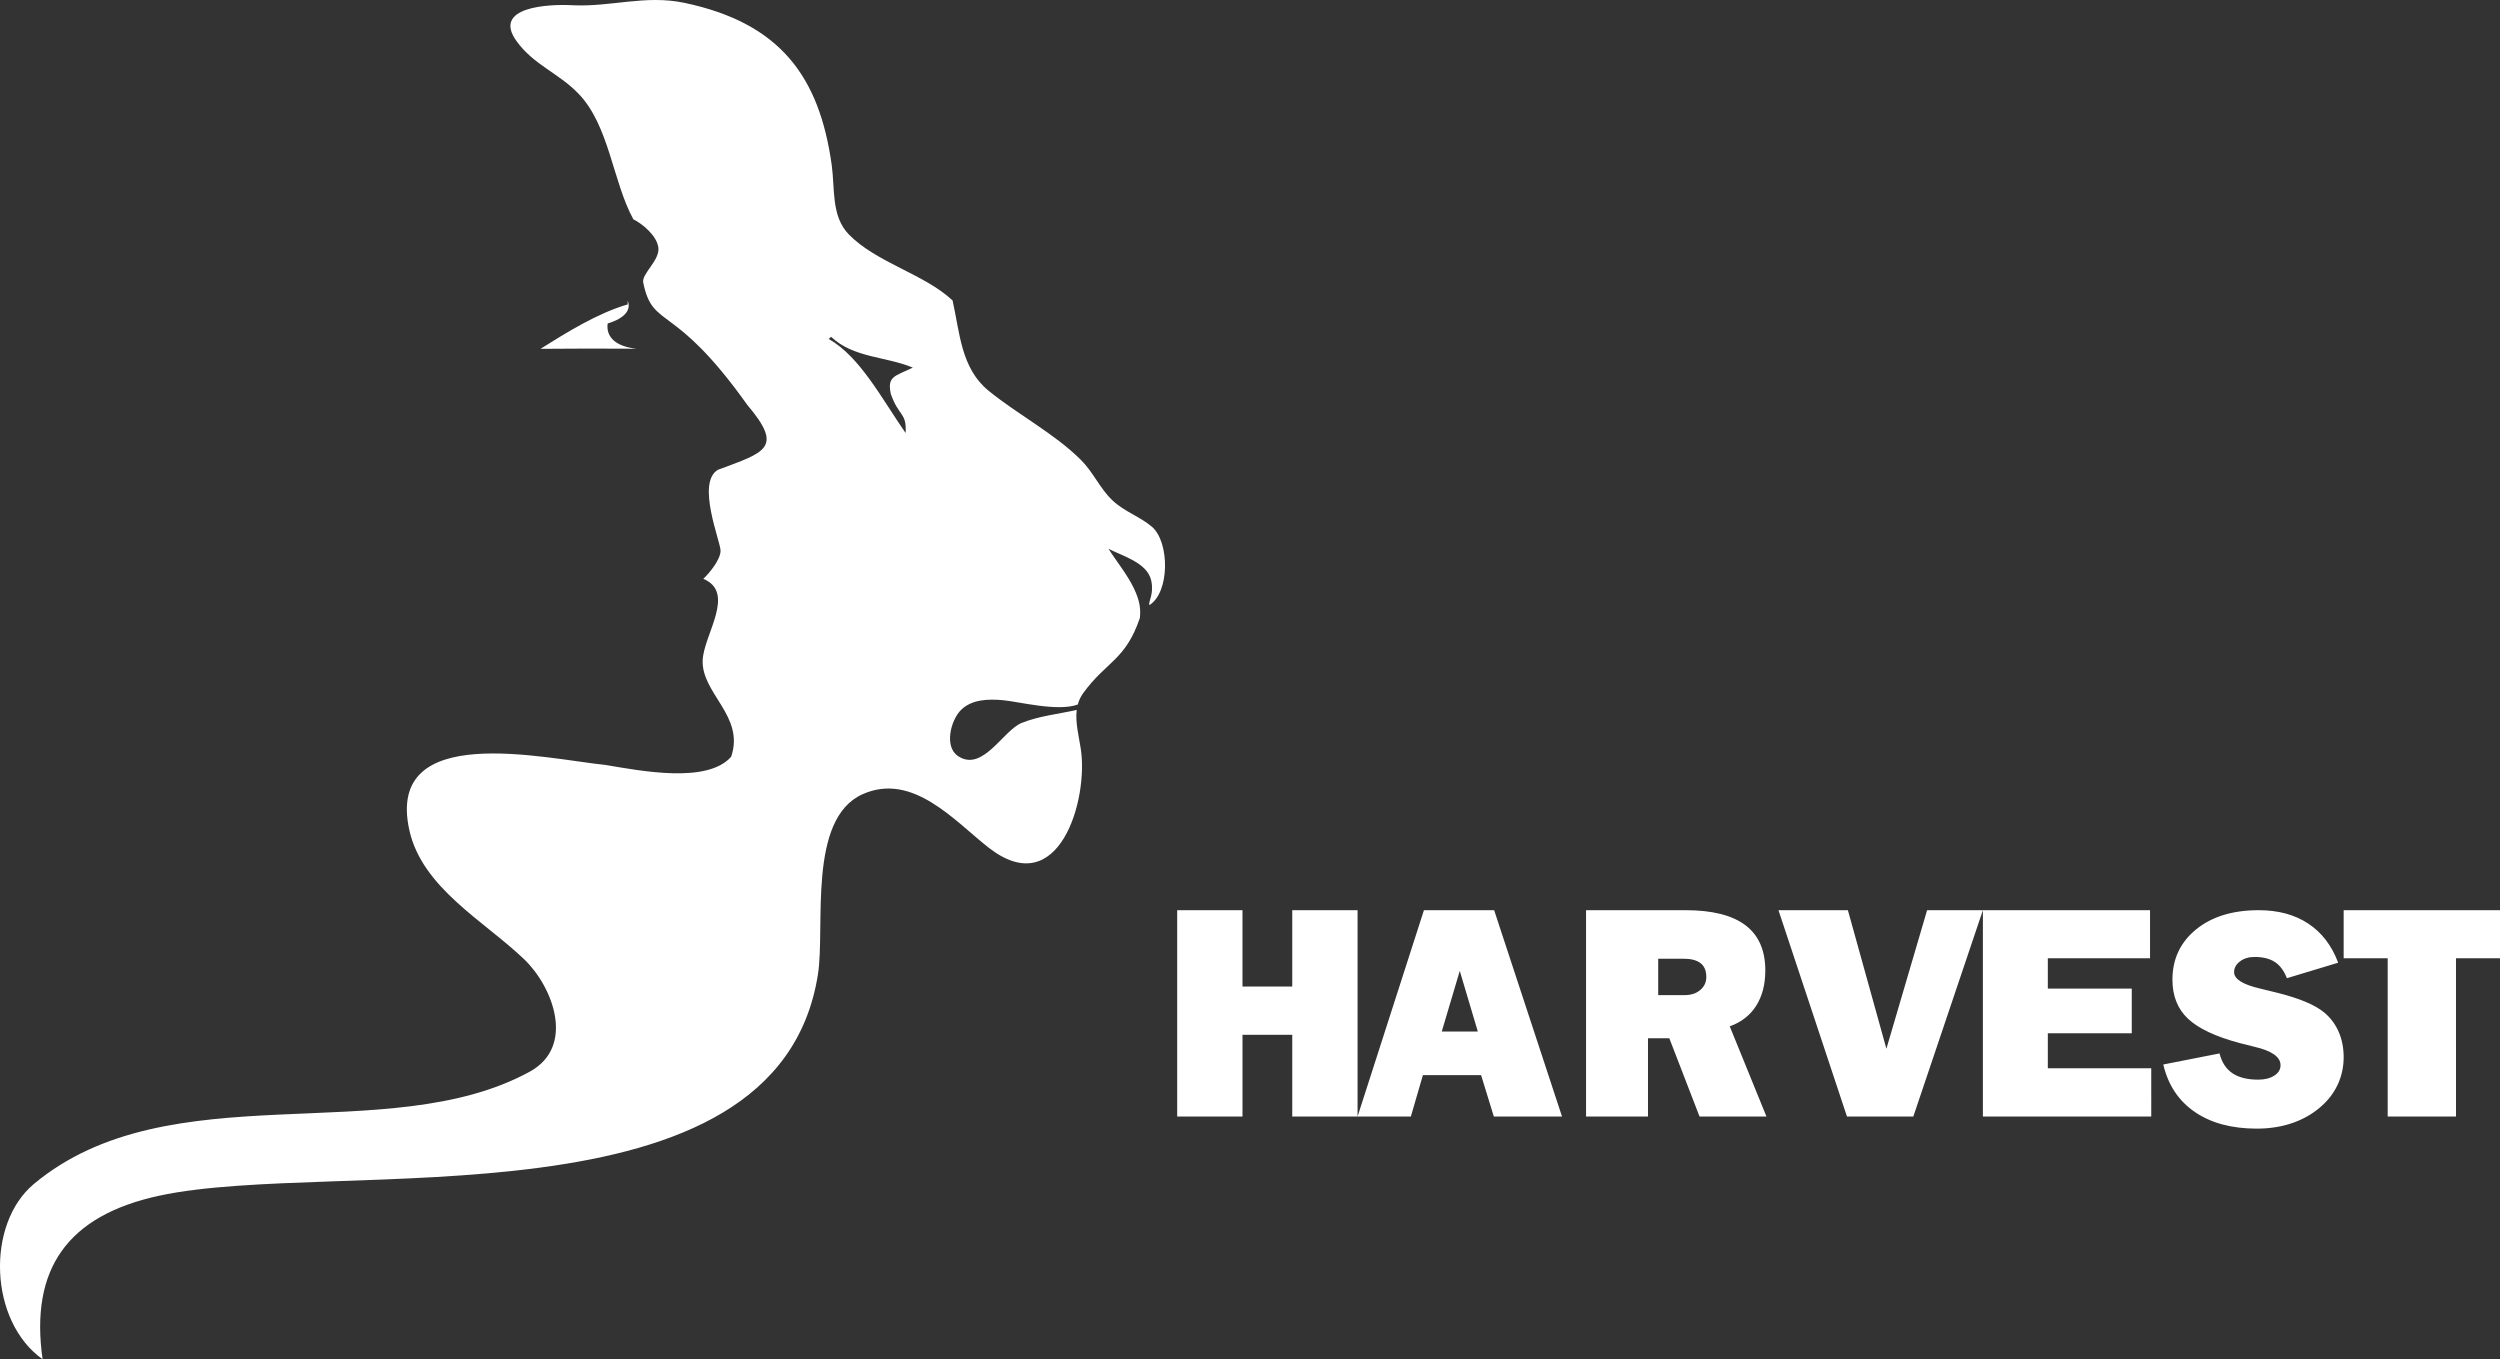 <svg xmlns="http://www.w3.org/2000/svg" width="412" height="224" viewBox="0 0 412 224">
    <rect x="0" y="0" width="412" height="224" fill="#333333" stroke="none"/>
    <g fill="#FFF" fill-rule="evenodd">
        <path d="M150.433 60.58c-2.954 1.452-4.265 1.378-3.623 4.357 1.32 3.76 2.634 3.006 2.435 6.426-3.981-5.743-7.514-12.566-12.668-15.496l.384-.363c3.72 3.5 8.943 3.2 13.472 5.076zm6.552-11.06c-4.642-4.366-12.54-6.216-17.098-10.886-2.927-3-2.276-7.543-2.821-11.446C135.026 12.565 128.543 3.8 112.82.475c-6.511-1.379-12.115.717-18.553.384-3.864-.2-13.228.244-9.14 5.918 2.825 3.922 6.847 5.2 10.188 8.638 5.1 5.25 5.67 14.557 9.064 20.73 1.544.757 3.891 2.736 4.124 4.683.247 2.066-2.798 4.322-2.5 5.73 1.599 7.84 4.936 2.99 17.147 20.164 6.048 7.136 2.97 7.788-4.84 10.702-3.601 2.123.437 11.816.439 13.336.002 1.448-1.846 3.71-2.847 4.628 5.445 2.283.07 9.204-.1 13.413-.225 5.5 6.99 9.212 4.689 15.914-3.946 4.472-14.862 2.324-20.691 1.35-9.938-1.008-36.327-7.345-32.345 10.727 2.1 9.53 12.31 14.97 18.898 21.266 4.806 4.587 8.517 14.425.932 18.564-23.508 12.83-59.325-.155-81.693 18.488-7.951 6.628-7.379 22.662 1.424 28.89-2.1-14.846 4.052-23.672 19.226-26.95 29.07-6.277 101.927 6.138 108.56-36.518 1.213-7.792-1.77-25.554 7.34-29.64 8.272-3.714 15.214 4.45 20.786 8.8 11.627 9.077 16.473-7.983 15.187-16.272-.339-2.183-.928-4.393-.672-6.422-3.048.677-6.254 1.005-9.075 2.143-3.077 1.24-6.431 8.191-10.5 5.45-2.295-1.547-1.192-5.876.477-7.56 1.785-1.795 4.513-1.859 6.954-1.637 2.604.233 9.007 1.924 12.319.712.176-.652.462-1.285.897-1.884 3.827-5.263 6.948-5.37 9.34-12.39.143-1.483.004-2.823-.999-4.896-1.119-2.316-2.812-4.34-4.173-6.496 2.29 1.192 6.39 2.283 7.036 5.224.5 2.277-.506 3.46-.304 4.059 3.382-2.085 3.347-10.34.464-12.872-1.918-1.687-4.592-2.512-6.583-4.423-2.087-2.004-3.092-4.58-5.192-6.664-4.372-4.341-10.33-7.42-15.164-11.349-4.589-3.725-4.76-9.631-5.956-14.896zm-53.544.647c-4.987 1.449-10.045 4.62-14.369 7.32 5.275-.06 10.558-.045 15.835-.017-3.323-.345-5.066-1.84-4.766-4.161 2.929-.88 3.901-2.316 3.3-3.751v.609zM194 184v-34h10.762v12.583h8.201V150h10.764v34h-10.764v-13.468h-8.2V184H194zm29.727 0l10.937-34h11.57l11.184 34h-11.234l-2.102-6.82h-9.588L232.51 184h-8.783zm13.873-14h5.945l-2.974-10-2.971 10zm23.782 14v-34h16.389c4.39 0 7.68.822 9.872 2.475 2.184 1.65 3.28 4.138 3.28 7.456 0 2.295-.501 4.232-1.5 5.815-.999 1.576-2.45 2.712-4.36 3.397L291.11 184h-11.026l-4.982-12.898h-3.514V184h-10.205zm16.097-26h-4.206v6h4.328c1.063 0 1.927-.279 2.593-.838.67-.562 1.006-1.285 1.006-2.161 0-1.009-.307-1.761-.928-2.256-.62-.492-1.556-.745-2.793-.745zm26.902 26l-11.29-34h11.44l6.347 22.829L317.587 150h9.195l-11.466 34h-10.935zm22.4 0v-34h27.545v7.922h-16.845v4.997h13.833v7.367h-13.833v5.767h17.046V184h-27.745zm29.728-8.57l9.272-1.825c.36 1.46 1.067 2.537 2.106 3.252 1.05.713 2.47 1.07 4.249 1.07 1.104 0 1.992-.223 2.676-.673.683-.438 1.023-1.01 1.023-1.71 0-1.36-1.436-2.37-4.304-3.035-1.007-.24-1.816-.45-2.42-.608-3.986-1.068-6.828-2.411-8.534-4.022-1.709-1.61-2.558-3.759-2.558-6.43 0-3.401 1.302-6.165 3.897-8.282 2.599-2.113 6.036-3.167 10.315-3.167 3.23 0 5.955.738 8.178 2.214 2.229 1.469 3.867 3.616 4.922 6.439l-8.447 2.554c-.484-1.227-1.142-2.124-1.992-2.67-.844-.555-1.955-.83-3.335-.83-.96 0-1.764.24-2.405.728-.646.49-.972 1.08-.972 1.778 0 1.138 1.422 2.031 4.256 2.698.763.182 1.36.322 1.794.438.265.066.662.157 1.185.29 3.59.904 6.129 1.984 7.638 3.236 1.032.872 1.826 1.934 2.365 3.179.55 1.252.818 2.647.818 4.18 0 1.46-.278 2.846-.832 4.176-.564 1.318-1.367 2.486-2.421 3.508-1.365 1.328-2.984 2.34-4.86 3.037-1.882.696-3.94 1.045-6.193 1.045-4.138 0-7.543-.913-10.22-2.745-2.675-1.833-4.405-4.44-5.2-7.825zm48.239-17.508V184H393.49v-26.078h-7.255V150H412v7.922h-7.252z"/>
    </g>
</svg>
